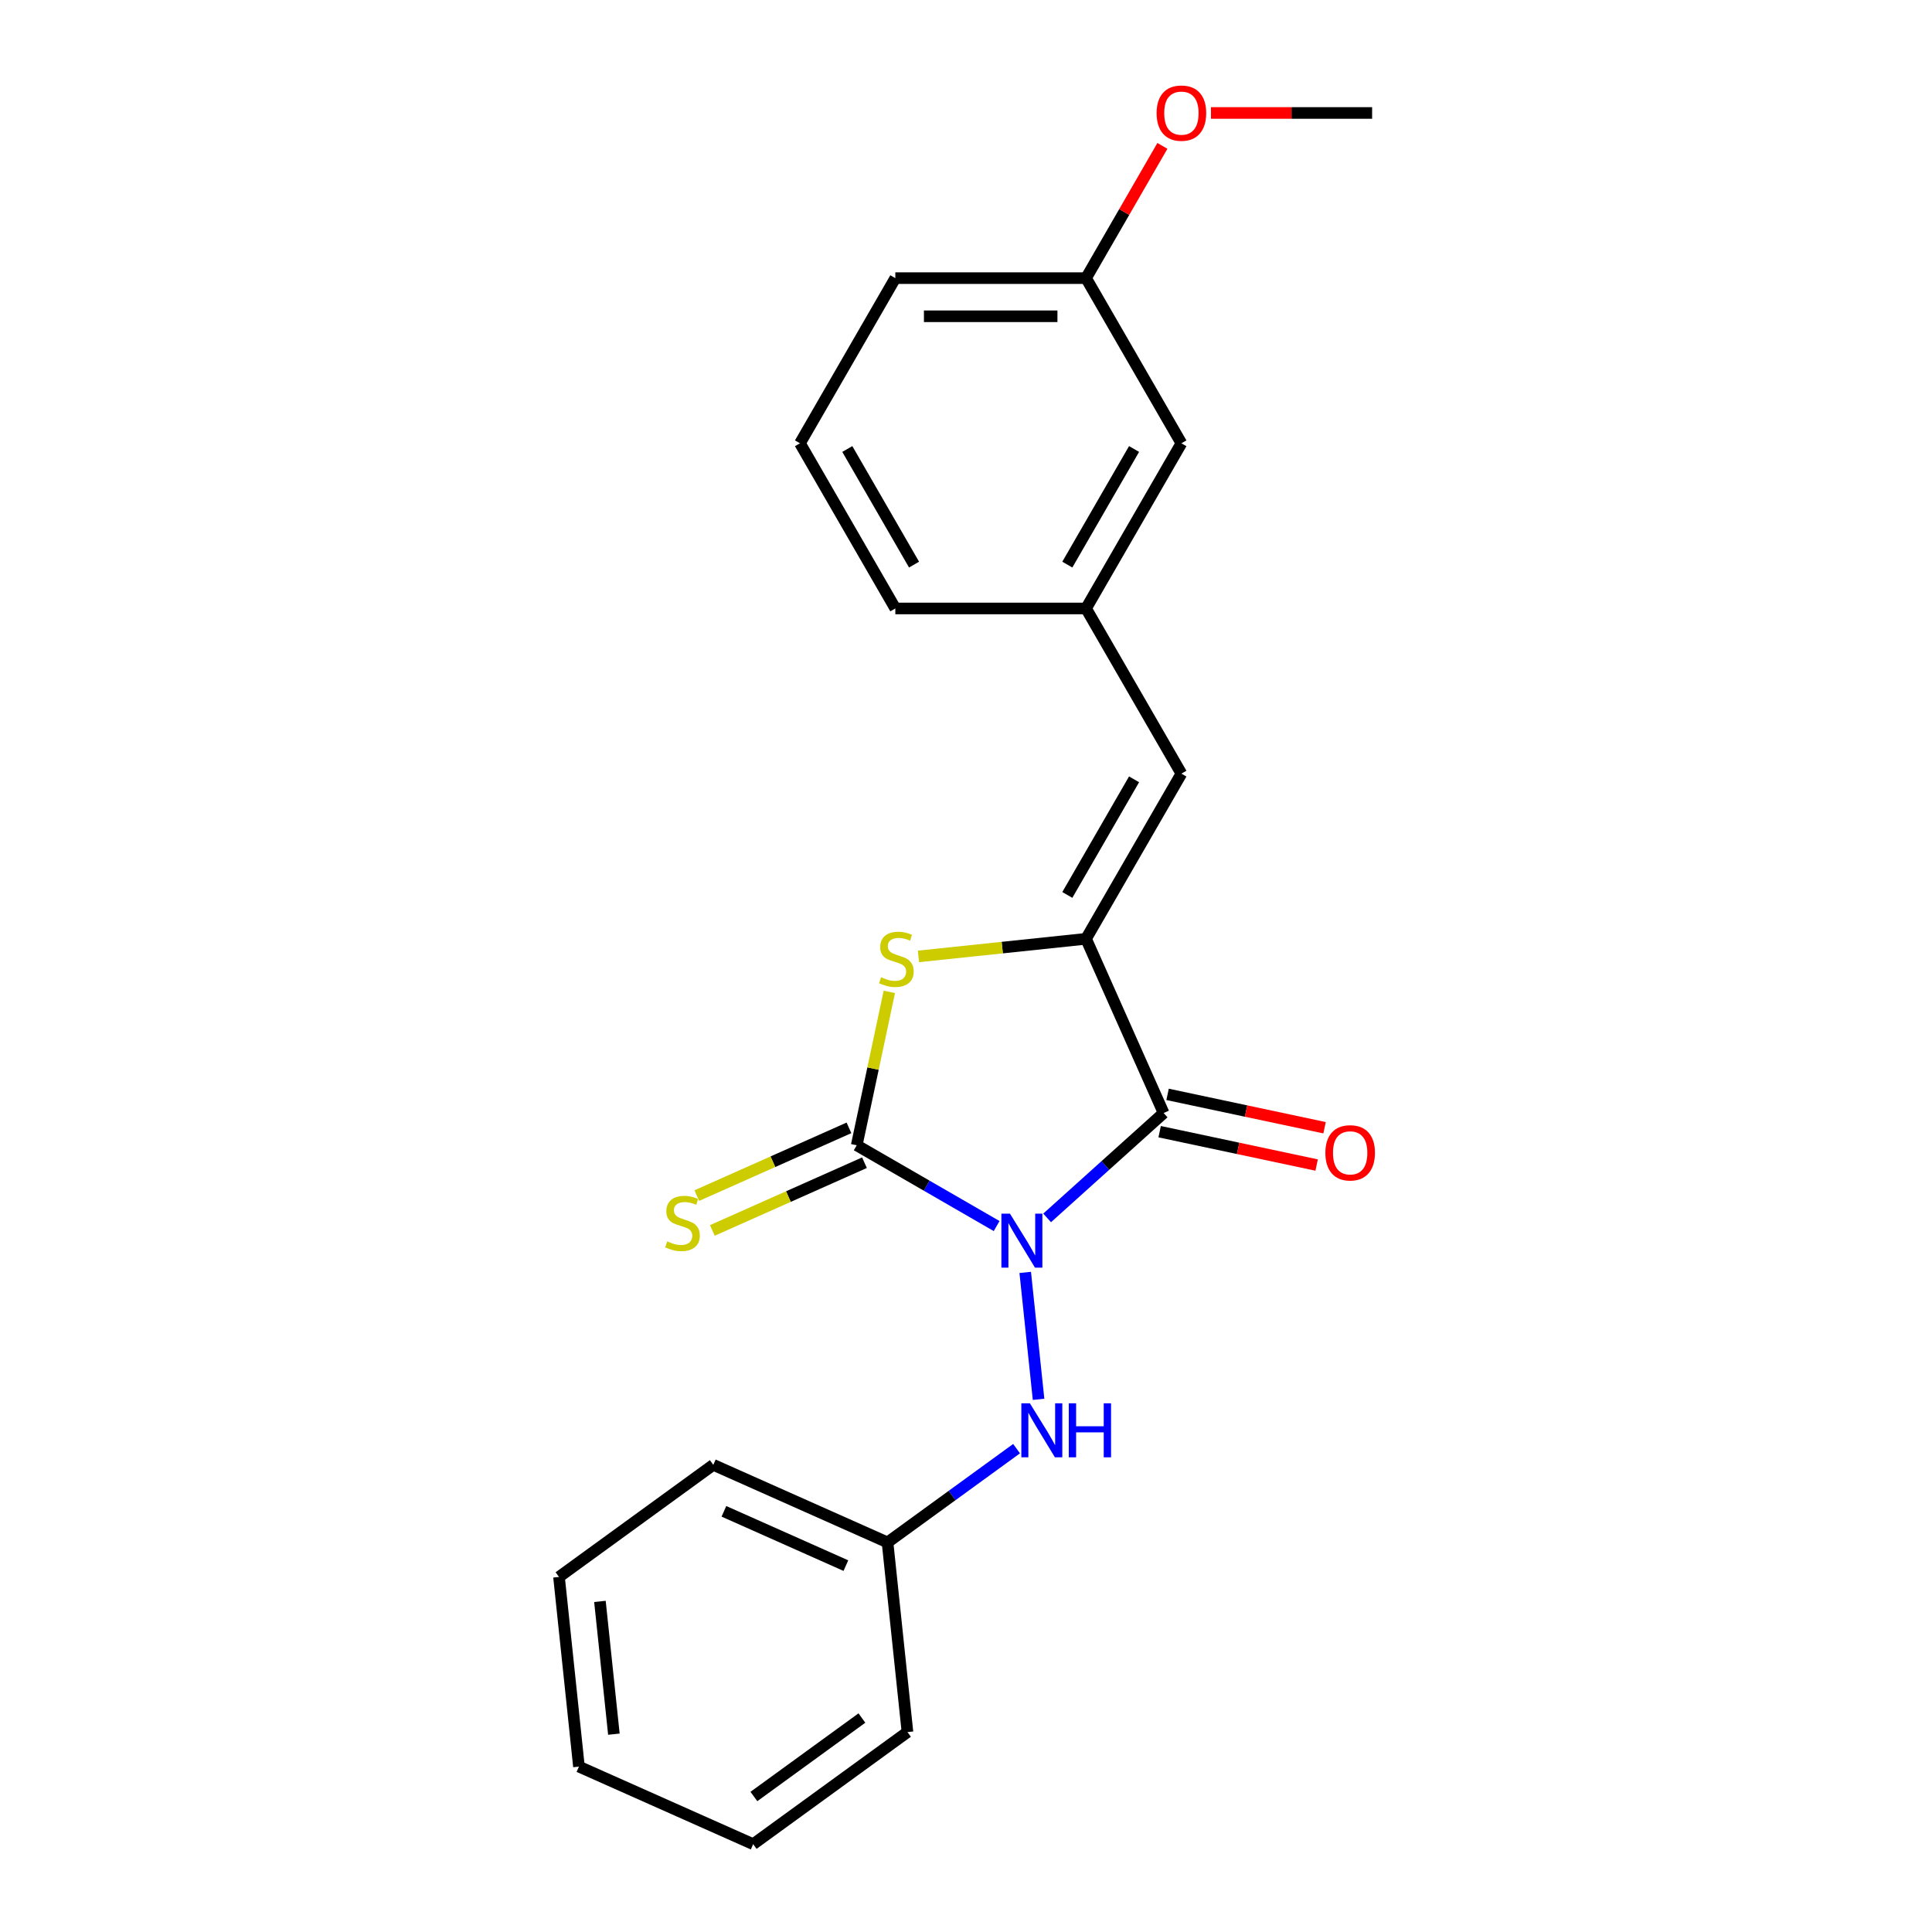 <?xml version='1.0' encoding='iso-8859-1'?>
<svg version='1.1' baseProfile='full'
              xmlns='http://www.w3.org/2000/svg'
                      xmlns:rdkit='http://www.rdkit.org/xml'
                      xmlns:xlink='http://www.w3.org/1999/xlink'
                  xml:space='preserve'
width='1000px' height='1000px' viewBox='0 0 1000 1000'>
<!-- END OF HEADER -->
<rect style='opacity:1.0;fill:#FFFFFF;stroke:none' width='1000' height='1000' x='0' y='0'> </rect>
<path class='bond-0' d='M 541.996,630.383 L 572.141,603.241' style='fill:none;fill-rule:evenodd;stroke:#0000FF;stroke-width:6px;stroke-linecap:butt;stroke-linejoin:miter;stroke-opacity:1' />
<path class='bond-0' d='M 572.141,603.241 L 602.286,576.098' style='fill:none;fill-rule:evenodd;stroke:#000000;stroke-width:6px;stroke-linecap:butt;stroke-linejoin:miter;stroke-opacity:1' />
<path class='bond-1' d='M 515.857,634.605 L 479.647,613.7' style='fill:none;fill-rule:evenodd;stroke:#0000FF;stroke-width:6px;stroke-linecap:butt;stroke-linejoin:miter;stroke-opacity:1' />
<path class='bond-1' d='M 479.647,613.7 L 443.437,592.794' style='fill:none;fill-rule:evenodd;stroke:#000000;stroke-width:6px;stroke-linecap:butt;stroke-linejoin:miter;stroke-opacity:1' />
<path class='bond-4' d='M 530.655,658.597 L 537.56,724.293' style='fill:none;fill-rule:evenodd;stroke:#0000FF;stroke-width:6px;stroke-linecap:butt;stroke-linejoin:miter;stroke-opacity:1' />
<path class='bond-2' d='M 602.286,576.098 L 562.135,485.918' style='fill:none;fill-rule:evenodd;stroke:#000000;stroke-width:6px;stroke-linecap:butt;stroke-linejoin:miter;stroke-opacity:1' />
<path class='bond-7' d='M 600.233,585.754 L 640.862,594.39' style='fill:none;fill-rule:evenodd;stroke:#000000;stroke-width:6px;stroke-linecap:butt;stroke-linejoin:miter;stroke-opacity:1' />
<path class='bond-7' d='M 640.862,594.39 L 681.49,603.026' style='fill:none;fill-rule:evenodd;stroke:#FF0000;stroke-width:6px;stroke-linecap:butt;stroke-linejoin:miter;stroke-opacity:1' />
<path class='bond-7' d='M 604.338,566.442 L 644.967,575.078' style='fill:none;fill-rule:evenodd;stroke:#000000;stroke-width:6px;stroke-linecap:butt;stroke-linejoin:miter;stroke-opacity:1' />
<path class='bond-7' d='M 644.967,575.078 L 685.595,583.714' style='fill:none;fill-rule:evenodd;stroke:#FF0000;stroke-width:6px;stroke-linecap:butt;stroke-linejoin:miter;stroke-opacity:1' />
<path class='bond-3' d='M 443.437,592.794 L 451.876,553.093' style='fill:none;fill-rule:evenodd;stroke:#000000;stroke-width:6px;stroke-linecap:butt;stroke-linejoin:miter;stroke-opacity:1' />
<path class='bond-3' d='M 451.876,553.093 L 460.314,513.393' style='fill:none;fill-rule:evenodd;stroke:#CCCC00;stroke-width:6px;stroke-linecap:butt;stroke-linejoin:miter;stroke-opacity:1' />
<path class='bond-6' d='M 439.422,583.776 L 400.047,601.306' style='fill:none;fill-rule:evenodd;stroke:#000000;stroke-width:6px;stroke-linecap:butt;stroke-linejoin:miter;stroke-opacity:1' />
<path class='bond-6' d='M 400.047,601.306 L 360.673,618.837' style='fill:none;fill-rule:evenodd;stroke:#CCCC00;stroke-width:6px;stroke-linecap:butt;stroke-linejoin:miter;stroke-opacity:1' />
<path class='bond-6' d='M 447.452,601.812 L 408.077,619.343' style='fill:none;fill-rule:evenodd;stroke:#000000;stroke-width:6px;stroke-linecap:butt;stroke-linejoin:miter;stroke-opacity:1' />
<path class='bond-6' d='M 408.077,619.343 L 368.703,636.873' style='fill:none;fill-rule:evenodd;stroke:#CCCC00;stroke-width:6px;stroke-linecap:butt;stroke-linejoin:miter;stroke-opacity:1' />
<path class='bond-5' d='M 562.135,485.918 L 611.492,400.428' style='fill:none;fill-rule:evenodd;stroke:#000000;stroke-width:6px;stroke-linecap:butt;stroke-linejoin:miter;stroke-opacity:1' />
<path class='bond-5' d='M 552.441,463.223 L 586.991,403.38' style='fill:none;fill-rule:evenodd;stroke:#000000;stroke-width:6px;stroke-linecap:butt;stroke-linejoin:miter;stroke-opacity:1' />
<path class='bond-22' d='M 562.135,485.918 L 518.764,490.476' style='fill:none;fill-rule:evenodd;stroke:#000000;stroke-width:6px;stroke-linecap:butt;stroke-linejoin:miter;stroke-opacity:1' />
<path class='bond-22' d='M 518.764,490.476 L 475.392,495.035' style='fill:none;fill-rule:evenodd;stroke:#CCCC00;stroke-width:6px;stroke-linecap:butt;stroke-linejoin:miter;stroke-opacity:1' />
<path class='bond-9' d='M 526.175,749.821 L 492.779,774.085' style='fill:none;fill-rule:evenodd;stroke:#0000FF;stroke-width:6px;stroke-linecap:butt;stroke-linejoin:miter;stroke-opacity:1' />
<path class='bond-9' d='M 492.779,774.085 L 459.383,798.348' style='fill:none;fill-rule:evenodd;stroke:#000000;stroke-width:6px;stroke-linecap:butt;stroke-linejoin:miter;stroke-opacity:1' />
<path class='bond-8' d='M 611.492,400.428 L 562.135,314.939' style='fill:none;fill-rule:evenodd;stroke:#000000;stroke-width:6px;stroke-linecap:butt;stroke-linejoin:miter;stroke-opacity:1' />
<path class='bond-10' d='M 562.135,314.939 L 611.492,229.449' style='fill:none;fill-rule:evenodd;stroke:#000000;stroke-width:6px;stroke-linecap:butt;stroke-linejoin:miter;stroke-opacity:1' />
<path class='bond-10' d='M 552.441,292.244 L 586.991,232.401' style='fill:none;fill-rule:evenodd;stroke:#000000;stroke-width:6px;stroke-linecap:butt;stroke-linejoin:miter;stroke-opacity:1' />
<path class='bond-14' d='M 562.135,314.939 L 463.42,314.939' style='fill:none;fill-rule:evenodd;stroke:#000000;stroke-width:6px;stroke-linecap:butt;stroke-linejoin:miter;stroke-opacity:1' />
<path class='bond-16' d='M 459.383,798.348 L 369.203,758.197' style='fill:none;fill-rule:evenodd;stroke:#000000;stroke-width:6px;stroke-linecap:butt;stroke-linejoin:miter;stroke-opacity:1' />
<path class='bond-16' d='M 437.826,810.362 L 374.7,782.256' style='fill:none;fill-rule:evenodd;stroke:#000000;stroke-width:6px;stroke-linecap:butt;stroke-linejoin:miter;stroke-opacity:1' />
<path class='bond-17' d='M 459.383,798.348 L 469.702,896.522' style='fill:none;fill-rule:evenodd;stroke:#000000;stroke-width:6px;stroke-linecap:butt;stroke-linejoin:miter;stroke-opacity:1' />
<path class='bond-11' d='M 611.492,229.449 L 562.135,143.96' style='fill:none;fill-rule:evenodd;stroke:#000000;stroke-width:6px;stroke-linecap:butt;stroke-linejoin:miter;stroke-opacity:1' />
<path class='bond-12' d='M 562.135,143.96 L 581.895,109.734' style='fill:none;fill-rule:evenodd;stroke:#000000;stroke-width:6px;stroke-linecap:butt;stroke-linejoin:miter;stroke-opacity:1' />
<path class='bond-12' d='M 581.895,109.734 L 601.655,75.508' style='fill:none;fill-rule:evenodd;stroke:#FF0000;stroke-width:6px;stroke-linecap:butt;stroke-linejoin:miter;stroke-opacity:1' />
<path class='bond-24' d='M 562.135,143.96 L 463.42,143.96' style='fill:none;fill-rule:evenodd;stroke:#000000;stroke-width:6px;stroke-linecap:butt;stroke-linejoin:miter;stroke-opacity:1' />
<path class='bond-24' d='M 547.328,163.703 L 478.227,163.703' style='fill:none;fill-rule:evenodd;stroke:#000000;stroke-width:6px;stroke-linecap:butt;stroke-linejoin:miter;stroke-opacity:1' />
<path class='bond-18' d='M 626.793,58.47 L 668.5,58.47' style='fill:none;fill-rule:evenodd;stroke:#FF0000;stroke-width:6px;stroke-linecap:butt;stroke-linejoin:miter;stroke-opacity:1' />
<path class='bond-18' d='M 668.5,58.47 L 710.207,58.47' style='fill:none;fill-rule:evenodd;stroke:#000000;stroke-width:6px;stroke-linecap:butt;stroke-linejoin:miter;stroke-opacity:1' />
<path class='bond-13' d='M 414.063,229.449 L 463.42,314.939' style='fill:none;fill-rule:evenodd;stroke:#000000;stroke-width:6px;stroke-linecap:butt;stroke-linejoin:miter;stroke-opacity:1' />
<path class='bond-13' d='M 438.564,232.401 L 473.114,292.244' style='fill:none;fill-rule:evenodd;stroke:#000000;stroke-width:6px;stroke-linecap:butt;stroke-linejoin:miter;stroke-opacity:1' />
<path class='bond-15' d='M 414.063,229.449 L 463.42,143.96' style='fill:none;fill-rule:evenodd;stroke:#000000;stroke-width:6px;stroke-linecap:butt;stroke-linejoin:miter;stroke-opacity:1' />
<path class='bond-19' d='M 369.203,758.197 L 289.341,816.221' style='fill:none;fill-rule:evenodd;stroke:#000000;stroke-width:6px;stroke-linecap:butt;stroke-linejoin:miter;stroke-opacity:1' />
<path class='bond-20' d='M 469.702,896.522 L 389.84,954.545' style='fill:none;fill-rule:evenodd;stroke:#000000;stroke-width:6px;stroke-linecap:butt;stroke-linejoin:miter;stroke-opacity:1' />
<path class='bond-20' d='M 446.118,889.253 L 390.214,929.87' style='fill:none;fill-rule:evenodd;stroke:#000000;stroke-width:6px;stroke-linecap:butt;stroke-linejoin:miter;stroke-opacity:1' />
<path class='bond-23' d='M 289.341,816.221 L 299.659,914.395' style='fill:none;fill-rule:evenodd;stroke:#000000;stroke-width:6px;stroke-linecap:butt;stroke-linejoin:miter;stroke-opacity:1' />
<path class='bond-23' d='M 310.523,828.883 L 317.746,897.605' style='fill:none;fill-rule:evenodd;stroke:#000000;stroke-width:6px;stroke-linecap:butt;stroke-linejoin:miter;stroke-opacity:1' />
<path class='bond-21' d='M 389.84,954.545 L 299.659,914.395' style='fill:none;fill-rule:evenodd;stroke:#000000;stroke-width:6px;stroke-linecap:butt;stroke-linejoin:miter;stroke-opacity:1' />
<path  class='atom-0' d='M 522.747 628.173
L 531.908 642.98
Q 532.816 644.441, 534.277 647.087
Q 535.738 649.733, 535.817 649.89
L 535.817 628.173
L 539.528 628.173
L 539.528 656.129
L 535.698 656.129
L 525.866 639.94
Q 524.721 638.045, 523.497 635.873
Q 522.313 633.701, 521.957 633.03
L 521.957 656.129
L 518.325 656.129
L 518.325 628.173
L 522.747 628.173
' fill='#0000FF'/>
<path  class='atom-4' d='M 456.064 505.831
Q 456.38 505.95, 457.683 506.503
Q 458.986 507.055, 460.407 507.411
Q 461.868 507.727, 463.29 507.727
Q 465.935 507.727, 467.475 506.463
Q 469.015 505.16, 469.015 502.909
Q 469.015 501.369, 468.225 500.422
Q 467.475 499.474, 466.291 498.961
Q 465.106 498.447, 463.132 497.855
Q 460.644 497.105, 459.144 496.394
Q 457.683 495.683, 456.617 494.183
Q 455.59 492.682, 455.59 490.155
Q 455.59 486.641, 457.959 484.469
Q 460.368 482.298, 465.106 482.298
Q 468.344 482.298, 472.016 483.838
L 471.108 486.878
Q 467.752 485.496, 465.224 485.496
Q 462.5 485.496, 461 486.641
Q 459.499 487.747, 459.539 489.682
Q 459.539 491.182, 460.289 492.09
Q 461.078 492.998, 462.184 493.512
Q 463.329 494.025, 465.224 494.617
Q 467.752 495.407, 469.252 496.197
Q 470.753 496.986, 471.819 498.605
Q 472.924 500.185, 472.924 502.909
Q 472.924 506.779, 470.318 508.872
Q 467.752 510.925, 463.448 510.925
Q 460.96 510.925, 459.065 510.372
Q 457.209 509.859, 454.998 508.951
L 456.064 505.831
' fill='#CCCC00'/>
<path  class='atom-5' d='M 533.065 726.347
L 542.226 741.154
Q 543.134 742.615, 544.595 745.261
Q 546.056 747.907, 546.135 748.064
L 546.135 726.347
L 549.847 726.347
L 549.847 754.303
L 546.017 754.303
L 536.185 738.114
Q 535.04 736.219, 533.816 734.047
Q 532.631 731.875, 532.276 731.204
L 532.276 754.303
L 528.643 754.303
L 528.643 726.347
L 533.065 726.347
' fill='#0000FF'/>
<path  class='atom-5' d='M 553.203 726.347
L 556.994 726.347
L 556.994 738.232
L 571.288 738.232
L 571.288 726.347
L 575.078 726.347
L 575.078 754.303
L 571.288 754.303
L 571.288 741.391
L 556.994 741.391
L 556.994 754.303
L 553.203 754.303
L 553.203 726.347
' fill='#0000FF'/>
<path  class='atom-7' d='M 345.359 642.54
Q 345.675 642.658, 346.978 643.211
Q 348.281 643.764, 349.703 644.119
Q 351.164 644.435, 352.585 644.435
Q 355.231 644.435, 356.771 643.172
Q 358.311 641.869, 358.311 639.618
Q 358.311 638.078, 357.521 637.13
Q 356.771 636.183, 355.586 635.669
Q 354.402 635.156, 352.427 634.564
Q 349.94 633.813, 348.439 633.103
Q 346.978 632.392, 345.912 630.891
Q 344.886 629.391, 344.886 626.864
Q 344.886 623.35, 347.255 621.178
Q 349.663 619.006, 354.402 619.006
Q 357.639 619.006, 361.312 620.546
L 360.403 623.587
Q 357.047 622.205, 354.52 622.205
Q 351.796 622.205, 350.295 623.35
Q 348.795 624.455, 348.834 626.39
Q 348.834 627.891, 349.584 628.799
Q 350.374 629.707, 351.48 630.22
Q 352.625 630.734, 354.52 631.326
Q 357.047 632.116, 358.548 632.905
Q 360.048 633.695, 361.114 635.314
Q 362.22 636.893, 362.22 639.618
Q 362.22 643.487, 359.614 645.58
Q 357.047 647.634, 352.743 647.634
Q 350.256 647.634, 348.36 647.081
Q 346.504 646.567, 344.293 645.659
L 345.359 642.54
' fill='#CCCC00'/>
<path  class='atom-8' d='M 686.011 596.701
Q 686.011 589.988, 689.327 586.237
Q 692.644 582.486, 698.844 582.486
Q 705.043 582.486, 708.36 586.237
Q 711.676 589.988, 711.676 596.701
Q 711.676 603.493, 708.32 607.362
Q 704.964 611.192, 698.844 611.192
Q 692.684 611.192, 689.327 607.362
Q 686.011 603.532, 686.011 596.701
M 698.844 608.034
Q 703.108 608.034, 705.398 605.191
Q 707.728 602.308, 707.728 596.701
Q 707.728 591.213, 705.398 588.449
Q 703.108 585.645, 698.844 585.645
Q 694.579 585.645, 692.249 588.409
Q 689.959 591.173, 689.959 596.701
Q 689.959 602.348, 692.249 605.191
Q 694.579 608.034, 698.844 608.034
' fill='#FF0000'/>
<path  class='atom-13' d='M 598.659 58.549
Q 598.659 51.837, 601.976 48.085
Q 605.293 44.334, 611.492 44.334
Q 617.692 44.334, 621.008 48.085
Q 624.325 51.837, 624.325 58.549
Q 624.325 65.341, 620.969 69.21
Q 617.613 73.04, 611.492 73.04
Q 605.333 73.04, 601.976 69.21
Q 598.659 65.38, 598.659 58.549
M 611.492 69.882
Q 615.757 69.882, 618.047 67.038
Q 620.377 64.156, 620.377 58.549
Q 620.377 53.06, 618.047 50.297
Q 615.757 47.493, 611.492 47.493
Q 607.228 47.493, 604.898 50.257
Q 602.608 53.021, 602.608 58.549
Q 602.608 64.196, 604.898 67.038
Q 607.228 69.882, 611.492 69.882
' fill='#FF0000'/>
</svg>
